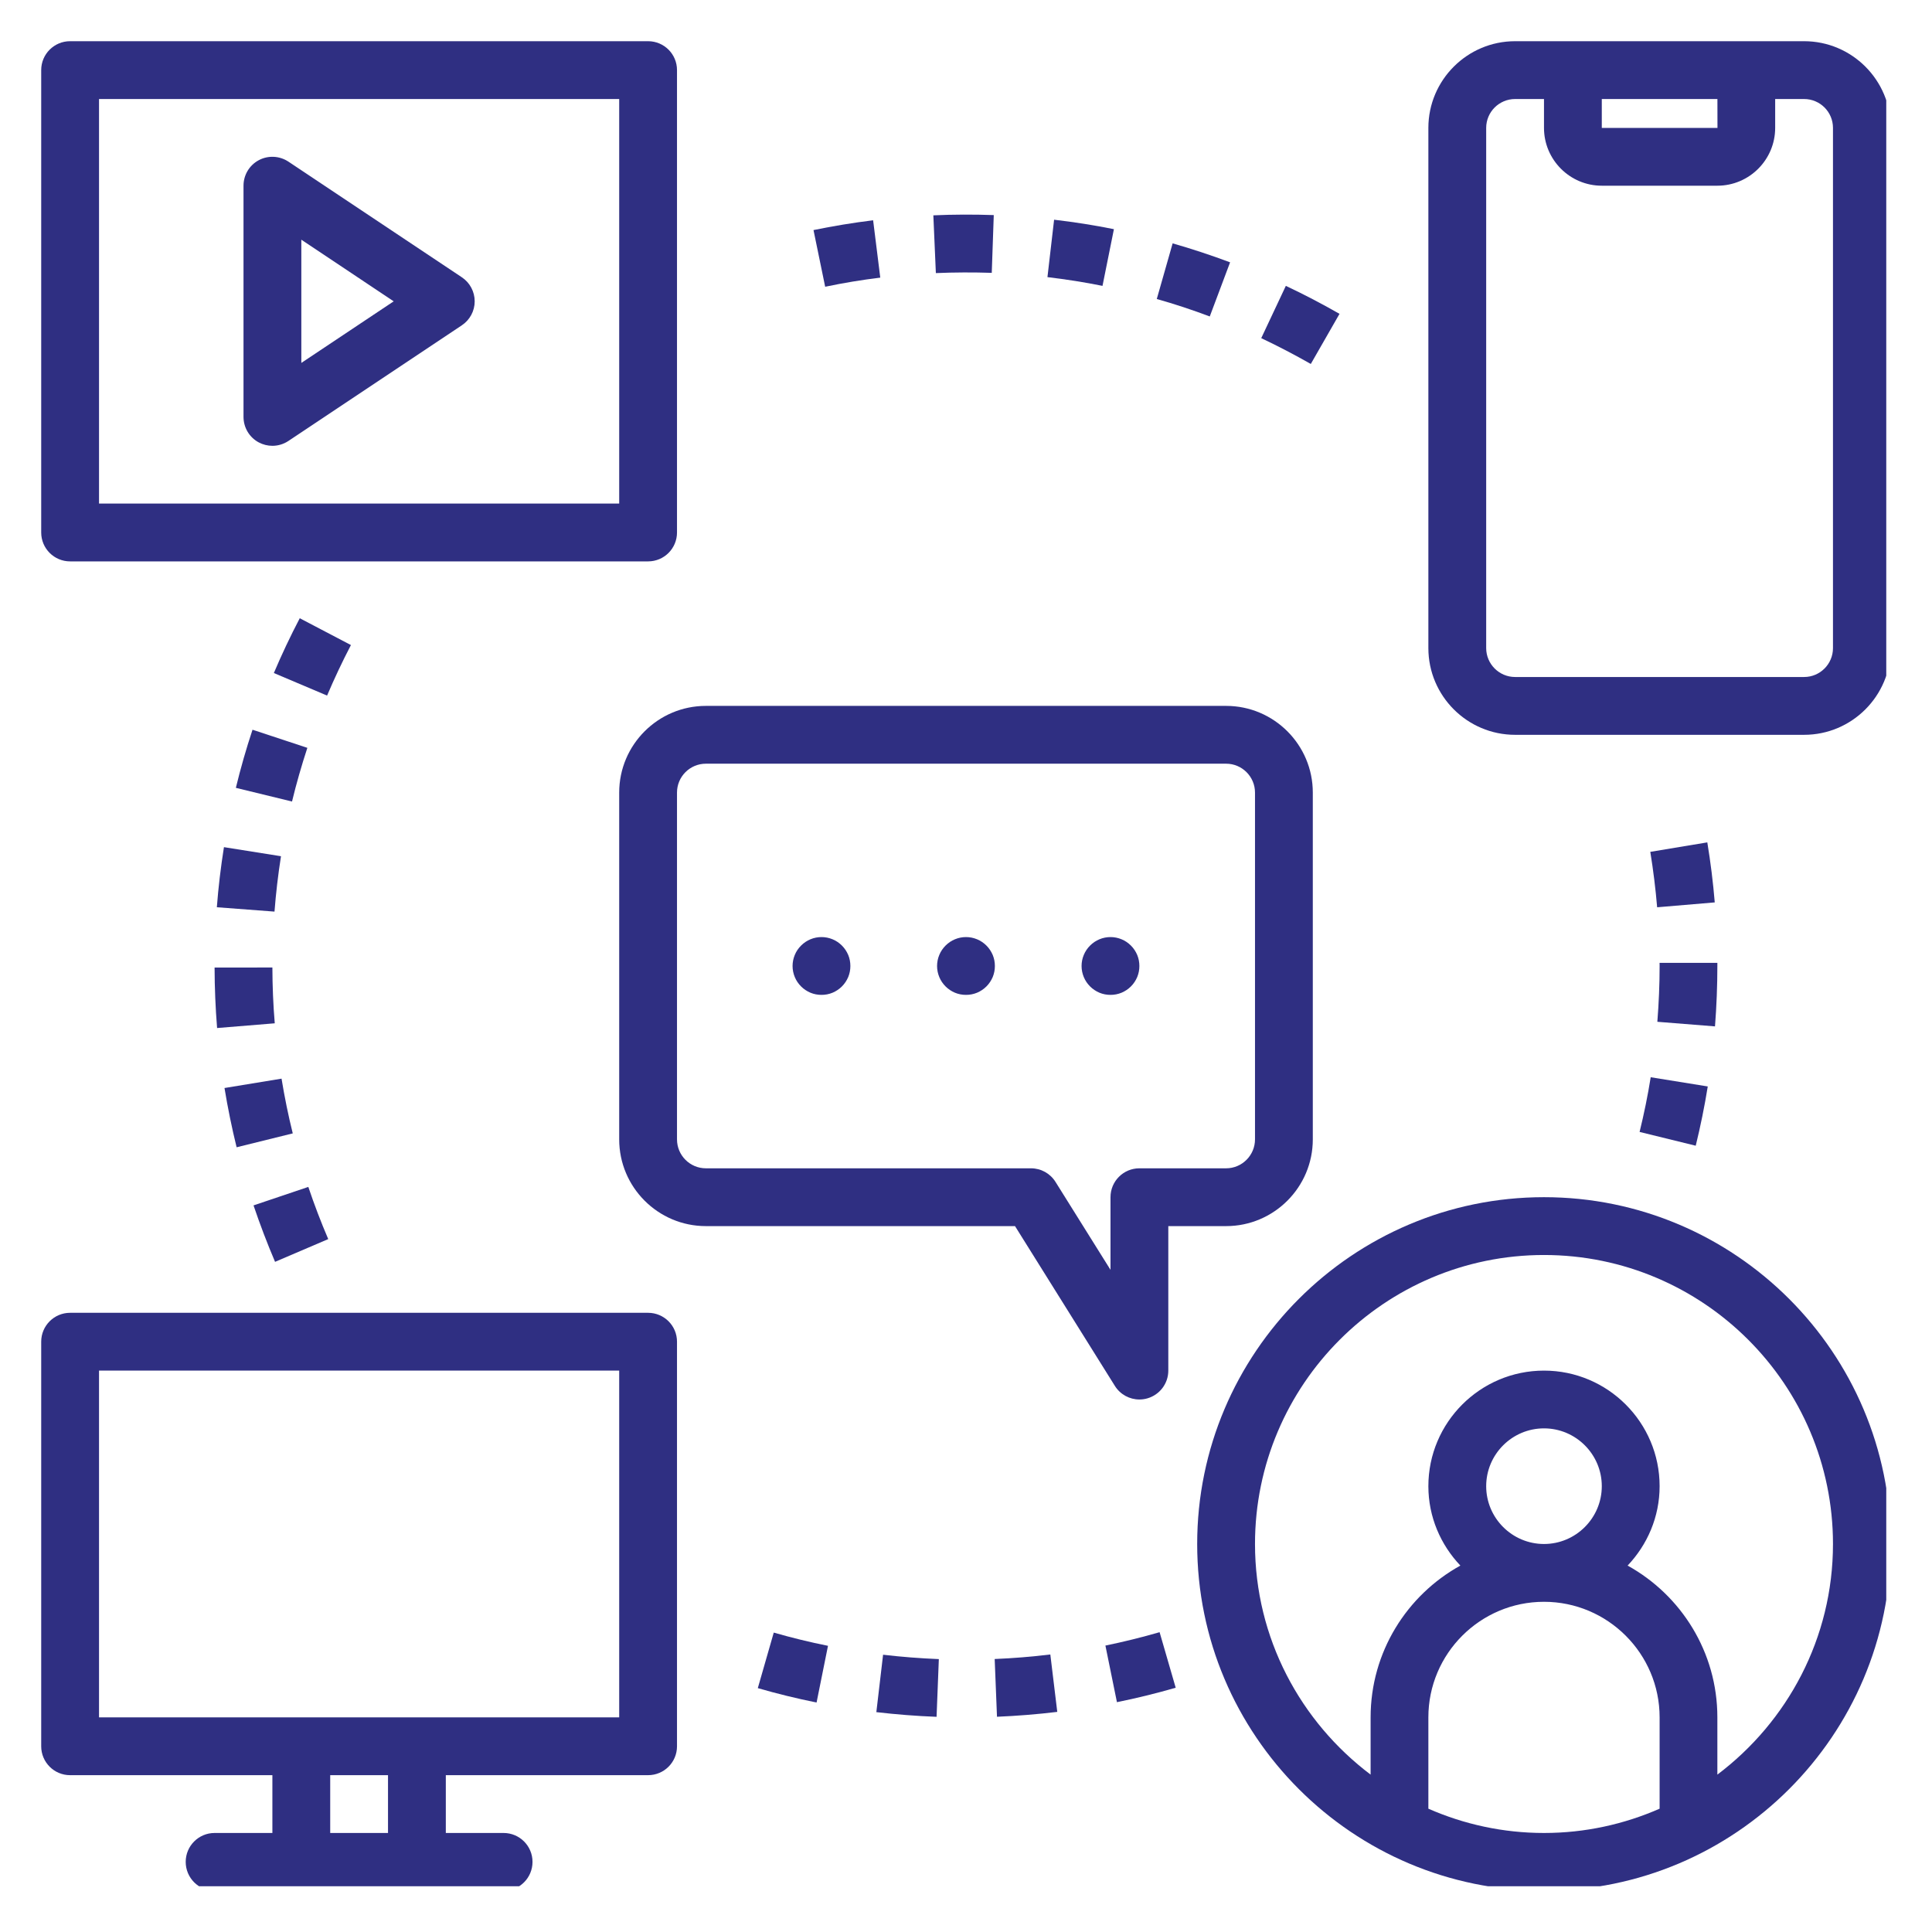 <?xml version="1.0" encoding="UTF-8"?>
<svg xmlns="http://www.w3.org/2000/svg" xmlns:xlink="http://www.w3.org/1999/xlink" width="200" zoomAndPan="magnify" viewBox="0 0 150 150" height="200" preserveAspectRatio="xMidYMid meet" version="1.0">
  <defs>
    <clipPath id="133c85fffb">
      <path d="M 92 92 L 146.449 92 L 146.449 146.449 L 92 146.449 Z M 92 92 " clip-rule="nonzero"></path>
    </clipPath>
    <clipPath id="6092ac95a0">
      <path d="M 3.199 3.199 L 53 3.199 L 53 44 L 3.199 44 Z M 3.199 3.199 " clip-rule="nonzero"></path>
    </clipPath>
    <clipPath id="29e33b6364">
      <path d="M 3.199 101 L 53 101 L 53 146.449 L 3.199 146.449 Z M 3.199 101 " clip-rule="nonzero"></path>
    </clipPath>
    <clipPath id="d4ad4239ba">
      <path d="M 110 3.199 L 146.449 3.199 L 146.449 58 L 110 58 Z M 110 3.199 " clip-rule="nonzero"></path>
    </clipPath>
  </defs>
  <rect x="-15" width="180" fill="#ffffff" y="-15" height="180" fill-opacity="1"></rect>
  <rect x="-15" width="180" fill="#ffffff" y="-15" height="180" fill-opacity="1"></rect>
  <path fill="#2f2f82" d="M 86.559 107.602 C 86.977 108.27 87.703 108.656 88.461 108.656 C 88.668 108.656 88.875 108.629 89.078 108.57 C 90.043 108.293 90.707 107.414 90.707 106.414 L 90.707 95.195 L 95.195 95.195 C 98.906 95.195 101.926 92.176 101.926 88.461 L 101.926 61.535 C 101.926 57.824 98.906 54.805 95.195 54.805 L 54.805 54.805 C 51.094 54.805 48.074 57.824 48.074 61.535 L 48.074 88.461 C 48.074 92.176 51.094 95.195 54.805 95.195 L 78.805 95.195 Z M 52.562 88.461 L 52.562 61.535 C 52.562 60.297 53.566 59.293 54.805 59.293 L 95.195 59.293 C 96.43 59.293 97.438 60.297 97.438 61.535 L 97.438 88.461 C 97.438 89.699 96.43 90.707 95.195 90.707 L 88.461 90.707 C 87.223 90.707 86.219 91.711 86.219 92.949 L 86.219 98.59 L 81.949 91.762 C 81.539 91.105 80.82 90.707 80.047 90.707 L 54.805 90.707 C 53.566 90.707 52.562 89.699 52.562 88.461 Z M 52.562 88.461 " fill-opacity="1" fill-rule="nonzero"></path>
  <g clip-path="url(#133c85fffb)">
    <path fill="#2f2f82" d="M 119.875 92.949 C 105.027 92.949 92.949 105.027 92.949 119.875 C 92.949 134.723 105.027 146.801 119.875 146.801 C 134.723 146.801 146.801 134.723 146.801 119.875 C 146.801 105.027 134.723 92.949 119.875 92.949 Z M 110.898 140.426 L 110.898 133.336 C 110.898 128.387 114.926 124.363 119.875 124.363 C 124.824 124.363 128.852 128.387 128.852 133.336 L 128.852 140.426 C 126.098 141.633 123.066 142.312 119.875 142.312 C 116.684 142.312 113.652 141.633 110.898 140.426 Z M 115.387 115.387 C 115.387 112.914 117.402 110.898 119.875 110.898 C 122.348 110.898 124.363 112.914 124.363 115.387 C 124.363 117.859 122.348 119.875 119.875 119.875 C 117.402 119.875 115.387 117.859 115.387 115.387 Z M 133.336 137.781 L 133.336 133.336 C 133.336 128.266 130.52 123.848 126.367 121.551 C 127.895 119.941 128.852 117.777 128.852 115.387 C 128.852 110.438 124.824 106.414 119.875 106.414 C 114.926 106.414 110.898 110.438 110.898 115.387 C 110.898 117.777 111.855 119.941 113.383 121.551 C 109.23 123.848 106.414 128.266 106.414 133.336 L 106.414 137.781 C 100.977 133.684 97.438 127.191 97.438 119.875 C 97.438 107.504 107.504 97.438 119.875 97.438 C 132.246 97.438 142.312 107.504 142.312 119.875 C 142.312 127.191 138.773 133.684 133.336 137.781 Z M 133.336 137.781 " fill-opacity="1" fill-rule="nonzero"></path>
  </g>
  <g clip-path="url(#6092ac95a0)">
    <path fill="#2f2f82" d="M 5.441 43.586 L 50.316 43.586 C 51.559 43.586 52.562 42.582 52.562 41.344 L 52.562 5.441 C 52.562 4.203 51.559 3.199 50.316 3.199 L 5.441 3.199 C 4.203 3.199 3.199 4.203 3.199 5.441 L 3.199 41.344 C 3.199 42.582 4.203 43.586 5.441 43.586 Z M 7.688 7.688 L 48.074 7.688 L 48.074 39.098 L 7.688 39.098 Z M 7.688 7.688 " fill-opacity="1" fill-rule="nonzero"></path>
  </g>
  <path fill="#2f2f82" d="M 35.855 21.527 L 22.395 12.551 C 21.707 12.094 20.82 12.047 20.09 12.438 C 19.359 12.828 18.906 13.59 18.906 14.418 L 18.906 32.367 C 18.906 33.195 19.359 33.957 20.09 34.348 C 20.422 34.523 20.785 34.613 21.148 34.613 C 21.586 34.613 22.02 34.484 22.395 34.234 L 35.855 25.258 C 36.48 24.844 36.855 24.141 36.855 23.395 C 36.855 22.645 36.48 21.941 35.855 21.527 Z M 23.395 28.176 L 23.395 18.609 L 30.566 23.395 Z M 23.395 28.176 " fill-opacity="1" fill-rule="nonzero"></path>
  <g clip-path="url(#29e33b6364)">
    <path fill="#2f2f82" d="M 50.316 101.926 L 5.441 101.926 C 4.203 101.926 3.199 102.93 3.199 104.168 L 3.199 135.582 C 3.199 136.82 4.203 137.824 5.441 137.824 L 21.148 137.824 L 21.148 142.312 L 16.66 142.312 C 15.422 142.312 14.418 143.316 14.418 144.555 C 14.418 145.797 15.422 146.801 16.66 146.801 L 39.098 146.801 C 40.34 146.801 41.344 145.797 41.344 144.555 C 41.344 143.316 40.34 142.312 39.098 142.312 L 34.613 142.312 L 34.613 137.824 L 50.316 137.824 C 51.559 137.824 52.562 136.82 52.562 135.582 L 52.562 104.168 C 52.562 102.93 51.559 101.926 50.316 101.926 Z M 30.125 142.312 L 25.637 142.312 L 25.637 137.824 L 30.125 137.824 Z M 48.074 133.336 L 7.688 133.336 L 7.688 106.414 L 48.074 106.414 Z M 48.074 133.336 " fill-opacity="1" fill-rule="nonzero"></path>
  </g>
  <g clip-path="url(#d4ad4239ba)">
    <path fill="#2f2f82" d="M 140.07 3.199 L 117.633 3.199 C 113.918 3.199 110.898 6.219 110.898 9.93 L 110.898 50.316 C 110.898 54.031 113.918 57.051 117.633 57.051 L 140.07 57.051 C 143.781 57.051 146.801 54.031 146.801 50.316 L 146.801 9.93 C 146.801 6.219 143.781 3.199 140.07 3.199 Z M 133.34 7.688 L 133.344 9.93 L 124.363 9.93 L 124.363 7.688 Z M 142.312 50.316 C 142.312 51.555 141.309 52.562 140.07 52.562 L 117.633 52.562 C 116.395 52.562 115.387 51.555 115.387 50.316 L 115.387 9.93 C 115.387 8.691 116.395 7.688 117.633 7.688 L 119.875 7.688 L 119.875 9.93 C 119.875 12.402 121.887 14.418 124.363 14.418 L 133.336 14.418 C 135.812 14.418 137.824 12.402 137.824 9.93 L 137.824 7.688 L 140.07 7.688 C 141.309 7.688 142.312 8.691 142.312 9.93 Z M 142.312 50.316 " fill-opacity="1" fill-rule="nonzero"></path>
  </g>
  <path fill="#2f2f82" d="M 131.656 88.953 C 132.027 87.438 132.344 85.891 132.59 84.352 L 128.16 83.637 C 127.934 85.059 127.641 86.484 127.297 87.883 Z M 131.656 88.953 " fill-opacity="1" fill-rule="nonzero"></path>
  <path fill="#2f2f82" d="M 68.344 21.555 L 67.789 17.102 C 66.238 17.293 64.68 17.551 63.16 17.863 L 64.066 22.262 C 65.473 21.969 66.91 21.73 68.344 21.555 Z M 68.344 21.555 " fill-opacity="1" fill-rule="nonzero"></path>
  <path fill="#2f2f82" d="M 58.836 131.066 C 60.324 131.496 61.855 131.871 63.398 132.184 L 64.285 127.781 C 62.863 127.496 61.445 127.148 60.074 126.754 Z M 58.836 131.066 " fill-opacity="1" fill-rule="nonzero"></path>
  <path fill="#2f2f82" d="M 128.129 66.137 C 128.359 67.555 128.539 69 128.66 70.441 L 133.133 70.062 C 133.004 68.508 132.809 66.941 132.555 65.402 Z M 128.129 66.137 " fill-opacity="1" fill-rule="nonzero"></path>
  <path fill="#2f2f82" d="M 133.152 79.688 C 133.273 78.129 133.336 76.555 133.336 74.938 L 133.336 74.758 L 128.848 74.758 L 128.852 75 C 128.852 76.434 128.789 77.895 128.676 79.332 Z M 133.152 79.688 " fill-opacity="1" fill-rule="nonzero"></path>
  <path fill="#2f2f82" d="M 77 21.184 L 77.156 16.699 C 75.609 16.645 74.023 16.648 72.465 16.719 L 72.66 21.203 C 74.113 21.141 75.566 21.137 77 21.184 Z M 77 21.184 " fill-opacity="1" fill-rule="nonzero"></path>
  <path fill="#2f2f82" d="M 95.504 20.367 C 94.031 19.816 92.531 19.32 91.043 18.895 L 89.812 23.215 C 91.188 23.602 92.57 24.059 93.926 24.57 Z M 95.504 20.367 " fill-opacity="1" fill-rule="nonzero"></path>
  <path fill="#2f2f82" d="M 16.836 70.438 L 21.312 70.777 C 21.422 69.352 21.59 67.906 21.816 66.477 L 17.387 65.773 C 17.141 67.32 16.953 68.891 16.836 70.438 Z M 16.836 70.438 " fill-opacity="1" fill-rule="nonzero"></path>
  <path fill="#2f2f82" d="M 104 24.367 C 102.648 23.594 101.246 22.859 99.832 22.195 L 97.922 26.254 C 99.227 26.871 100.52 27.547 101.77 28.258 Z M 104 24.367 " fill-opacity="1" fill-rule="nonzero"></path>
  <path fill="#2f2f82" d="M 86.484 17.793 C 84.977 17.488 83.414 17.242 81.84 17.059 L 81.324 21.516 C 82.773 21.688 84.211 21.914 85.598 22.195 Z M 86.484 17.793 " fill-opacity="1" fill-rule="nonzero"></path>
  <path fill="#2f2f82" d="M 25.484 96.203 C 24.918 94.883 24.398 93.52 23.938 92.152 L 19.684 93.586 C 20.184 95.062 20.746 96.539 21.355 97.969 Z M 25.484 96.203 " fill-opacity="1" fill-rule="nonzero"></path>
  <path fill="#2f2f82" d="M 23.273 48 C 22.547 49.387 21.871 50.816 21.262 52.254 L 25.395 54.004 C 25.957 52.68 26.582 51.359 27.246 50.082 Z M 23.273 48 " fill-opacity="1" fill-rule="nonzero"></path>
  <path fill="#2f2f82" d="M 85.824 127.762 L 86.719 132.156 C 88.238 131.848 89.773 131.473 91.281 131.035 L 90.031 126.723 C 88.641 127.125 87.227 127.473 85.824 127.762 Z M 85.824 127.762 " fill-opacity="1" fill-rule="nonzero"></path>
  <path fill="#2f2f82" d="M 68.039 132.93 C 69.582 133.109 71.152 133.234 72.715 133.293 L 72.891 128.812 C 71.449 128.754 69.992 128.641 68.562 128.473 Z M 68.039 132.93 " fill-opacity="1" fill-rule="nonzero"></path>
  <path fill="#2f2f82" d="M 77.227 128.805 L 77.406 133.289 C 78.957 133.223 80.531 133.098 82.086 132.91 L 81.547 128.453 C 80.113 128.629 78.66 128.746 77.227 128.805 Z M 77.227 128.805 " fill-opacity="1" fill-rule="nonzero"></path>
  <path fill="#2f2f82" d="M 23.863 58.062 L 19.605 56.656 C 19.109 58.148 18.676 59.668 18.312 61.168 L 22.672 62.23 C 23.008 60.844 23.41 59.441 23.863 58.062 Z M 23.863 58.062 " fill-opacity="1" fill-rule="nonzero"></path>
  <path fill="#2f2f82" d="M 16.855 79.816 L 21.332 79.449 C 21.211 78.016 21.152 76.559 21.148 75.117 L 16.66 75.121 C 16.664 76.688 16.73 78.266 16.855 79.816 Z M 16.855 79.816 " fill-opacity="1" fill-rule="nonzero"></path>
  <path fill="#2f2f82" d="M 22.73 87.996 C 22.383 86.609 22.094 85.176 21.859 83.746 L 17.43 84.473 C 17.684 86.02 18 87.57 18.371 89.074 Z M 22.73 87.996 " fill-opacity="1" fill-rule="nonzero"></path>
  <path fill="#2f2f82" d="M 77.242 75 C 77.242 75.297 77.188 75.582 77.074 75.859 C 76.957 76.133 76.797 76.375 76.586 76.586 C 76.375 76.797 76.133 76.957 75.859 77.074 C 75.582 77.188 75.297 77.242 75 77.242 C 74.703 77.242 74.414 77.188 74.141 77.074 C 73.867 76.957 73.625 76.797 73.414 76.586 C 73.203 76.375 73.039 76.133 72.926 75.859 C 72.812 75.582 72.754 75.297 72.754 75 C 72.754 74.703 72.812 74.414 72.926 74.141 C 73.039 73.867 73.203 73.625 73.414 73.414 C 73.625 73.203 73.867 73.039 74.141 72.926 C 74.414 72.812 74.703 72.754 75 72.754 C 75.297 72.754 75.582 72.812 75.859 72.926 C 76.133 73.039 76.375 73.203 76.586 73.414 C 76.797 73.625 76.957 73.867 77.074 74.141 C 77.188 74.414 77.242 74.703 77.242 75 Z M 77.242 75 " fill-opacity="1" fill-rule="nonzero"></path>
  <path fill="#2f2f82" d="M 88.461 75 C 88.461 75.297 88.406 75.582 88.293 75.859 C 88.176 76.133 88.016 76.375 87.805 76.586 C 87.594 76.797 87.352 76.957 87.078 77.074 C 86.801 77.188 86.516 77.242 86.219 77.242 C 85.922 77.242 85.633 77.188 85.359 77.074 C 85.086 76.957 84.844 76.797 84.633 76.586 C 84.422 76.375 84.258 76.133 84.145 75.859 C 84.031 75.582 83.973 75.297 83.973 75 C 83.973 74.703 84.031 74.414 84.145 74.141 C 84.258 73.867 84.422 73.625 84.633 73.414 C 84.844 73.203 85.086 73.039 85.359 72.926 C 85.633 72.812 85.922 72.754 86.219 72.754 C 86.516 72.754 86.801 72.812 87.078 72.926 C 87.352 73.039 87.594 73.203 87.805 73.414 C 88.016 73.625 88.176 73.867 88.293 74.141 C 88.406 74.414 88.461 74.703 88.461 75 Z M 88.461 75 " fill-opacity="1" fill-rule="nonzero"></path>
  <path fill="#2f2f82" d="M 66.023 75 C 66.023 75.297 65.969 75.582 65.855 75.859 C 65.738 76.133 65.578 76.375 65.367 76.586 C 65.156 76.797 64.914 76.957 64.641 77.074 C 64.363 77.188 64.078 77.242 63.781 77.242 C 63.484 77.242 63.195 77.188 62.922 77.074 C 62.648 76.957 62.406 76.797 62.195 76.586 C 61.984 76.375 61.82 76.133 61.707 75.859 C 61.594 75.582 61.535 75.297 61.535 75 C 61.535 74.703 61.594 74.414 61.707 74.141 C 61.82 73.867 61.984 73.625 62.195 73.414 C 62.406 73.203 62.648 73.039 62.922 72.926 C 63.195 72.812 63.484 72.754 63.781 72.754 C 64.078 72.754 64.363 72.812 64.641 72.926 C 64.914 73.039 65.156 73.203 65.367 73.414 C 65.578 73.625 65.738 73.867 65.855 74.141 C 65.969 74.414 66.023 74.703 66.023 75 Z M 66.023 75 " fill-opacity="1" fill-rule="nonzero"></path>
</svg>
